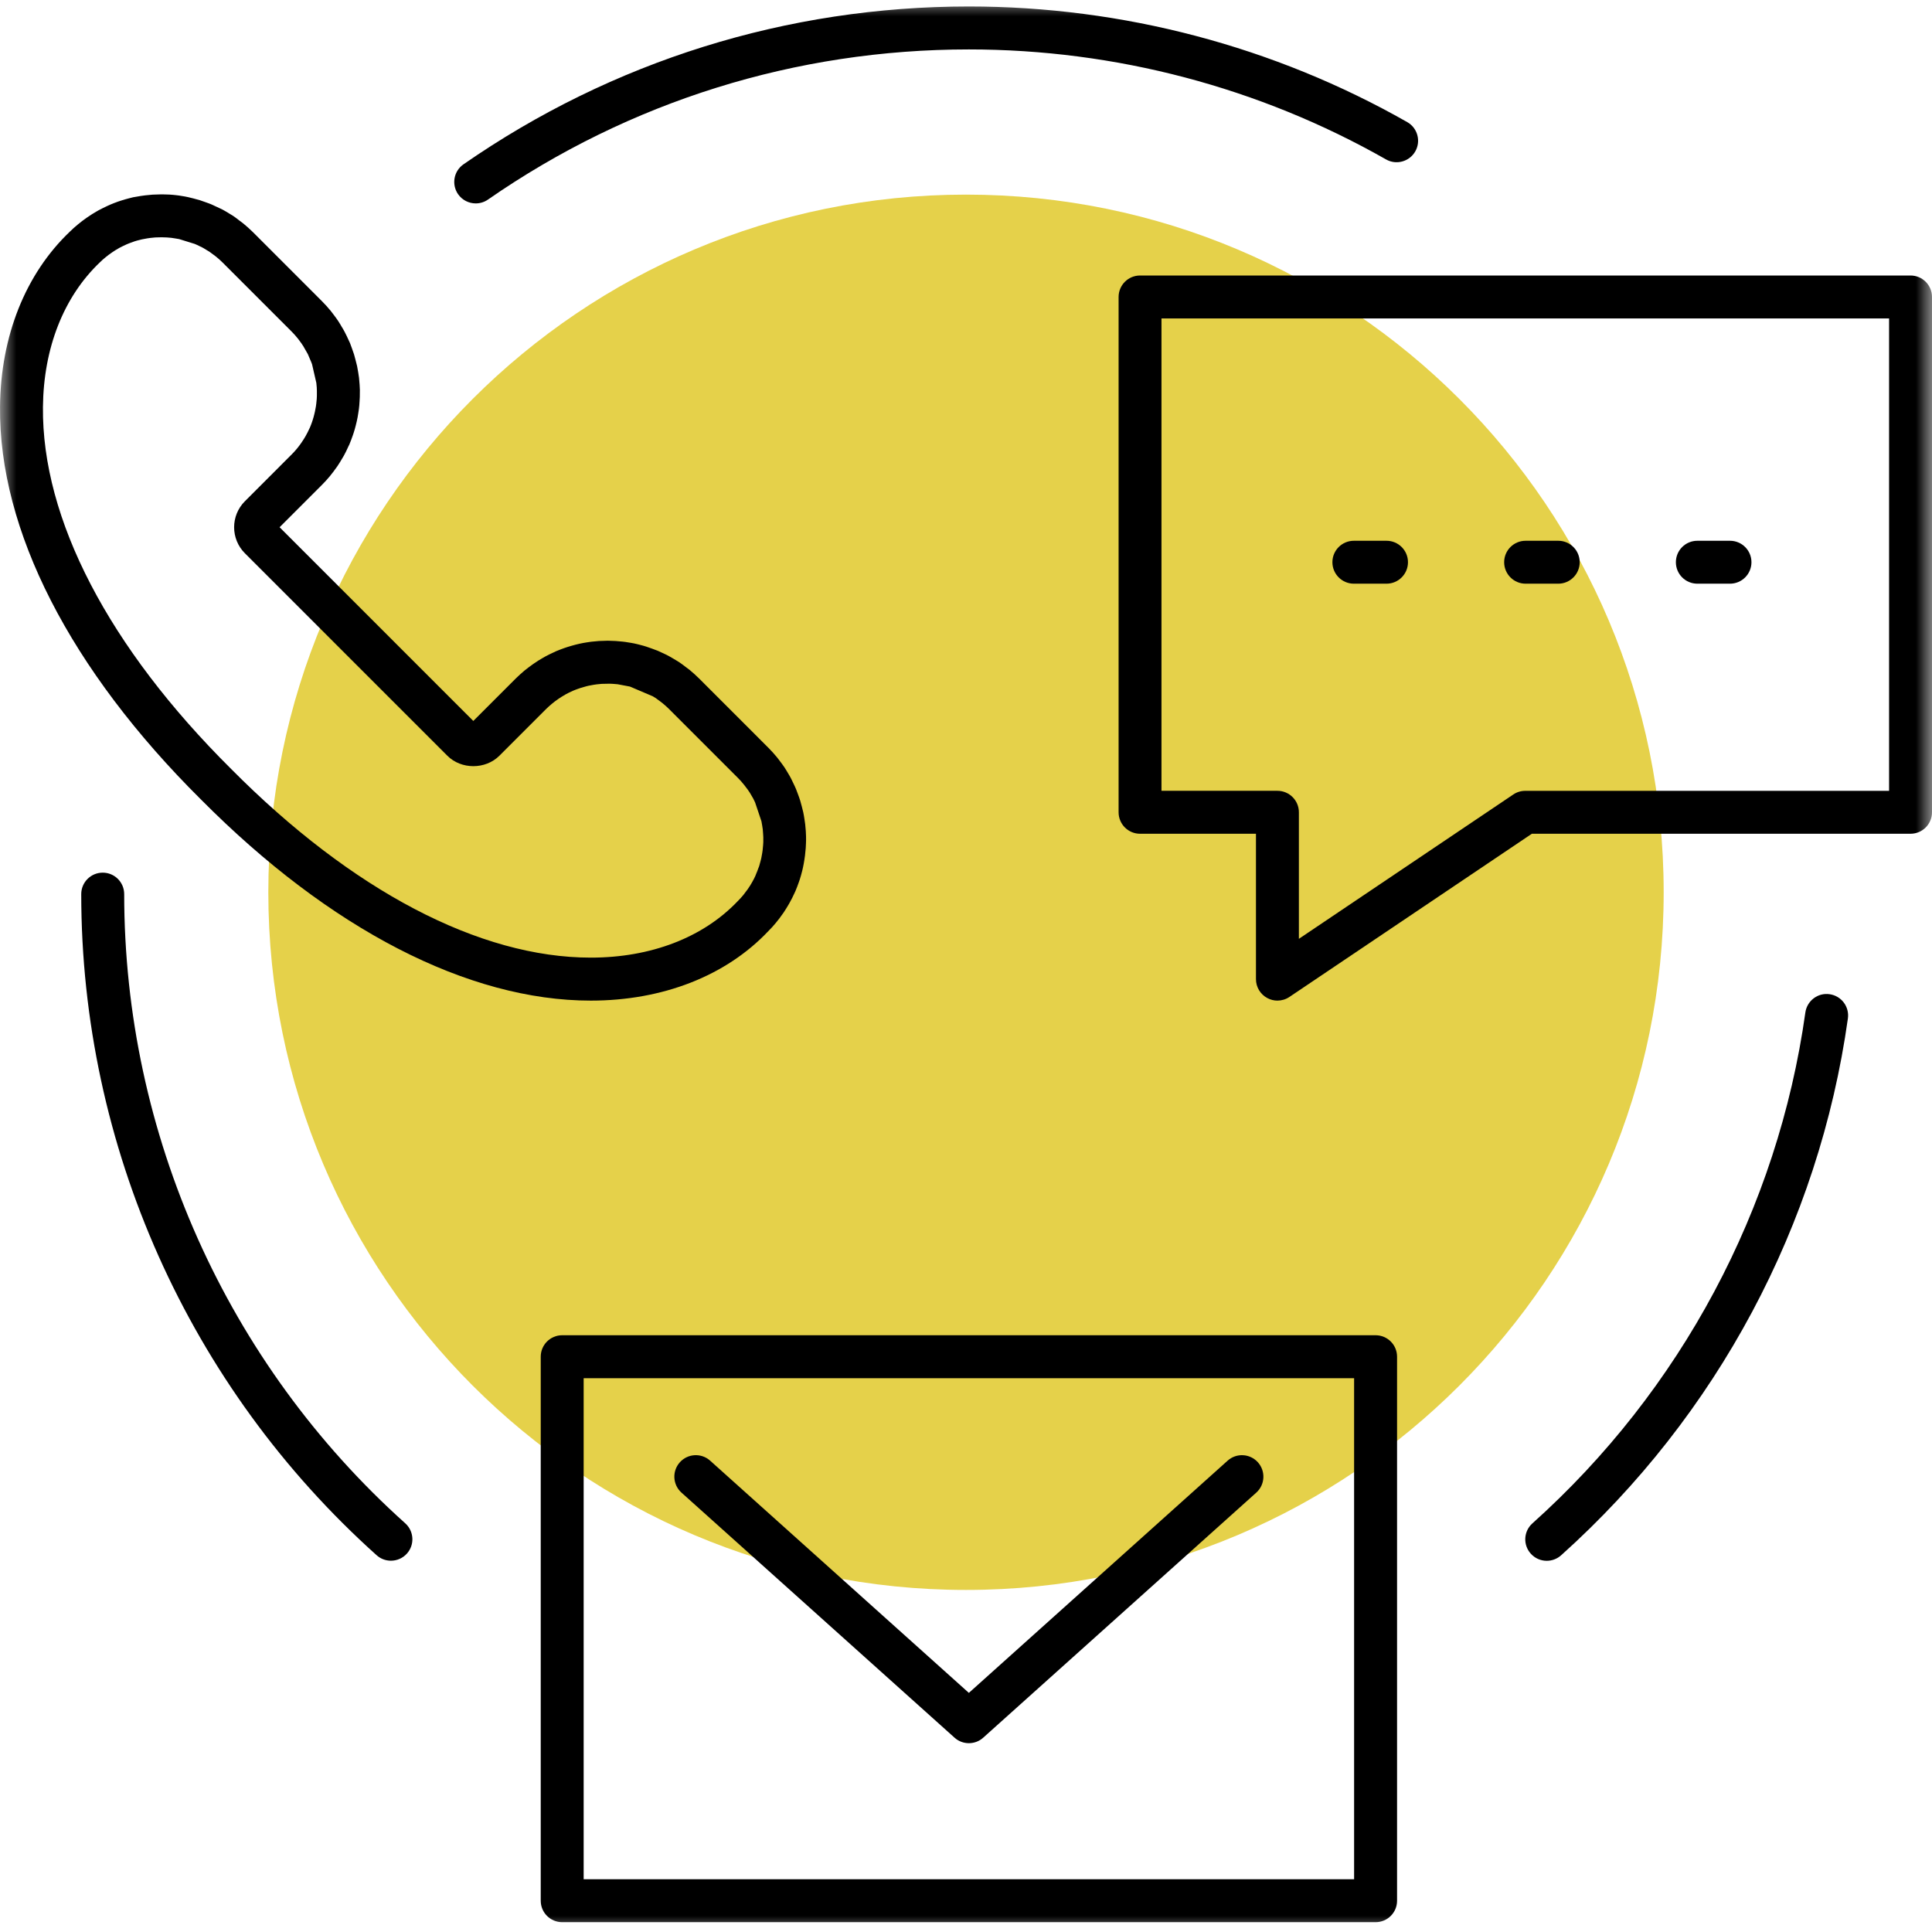 <svg width="60" height="60" viewBox="0 0 60 60" fill="none" xmlns="http://www.w3.org/2000/svg">
<mask id="mask0_23_74" style="mask-type:alpha" maskUnits="userSpaceOnUse" x="0" y="0" width="60" height="60">
<rect width="60" height="60" fill="#D9D9D9"/>
</mask>
<g mask="url(#mask0_23_74)">
<path d="M30 49.377C41.966 49.377 51.667 39.677 51.667 27.711C51.667 15.744 41.966 6.044 30 6.044C18.034 6.044 8.333 15.744 8.333 27.711C8.333 39.677 18.034 49.377 30 49.377Z" fill="#E5D14A"/>
<path d="M39.672 31.075C39.565 31.075 39.457 31.049 39.359 30.996C39.141 30.881 39.005 30.654 39.005 30.408V25.893H35.405C35.037 25.893 34.739 25.594 34.739 25.226V9.223C34.739 8.855 35.037 8.556 35.405 8.556H59.333C59.702 8.556 60 8.855 60 9.223V25.226C60 25.594 59.702 25.893 59.333 25.893H47.573L40.044 30.961C39.932 31.037 39.802 31.074 39.672 31.075ZM36.071 24.559H39.671C40.04 24.559 40.338 24.858 40.338 25.226V29.156L46.996 24.674C47.106 24.599 47.235 24.56 47.369 24.56H58.667V9.889H36.071V24.559Z" fill="black"/>
<path d="M42.72 59.695H17.459C17.091 59.695 16.793 59.397 16.793 59.029V42.134C16.793 41.765 17.091 41.467 17.459 41.467H42.72C43.089 41.467 43.387 41.765 43.387 42.134V59.029C43.387 59.397 43.089 59.695 42.72 59.695ZM18.126 58.362H42.053V42.801H18.126V58.362Z" fill="black"/>
<path d="M30.089 54.136C29.93 54.136 29.771 54.08 29.644 53.965L21.164 46.355C20.89 46.109 20.867 45.688 21.113 45.413C21.358 45.14 21.78 45.115 22.055 45.363L30.089 52.574L38.124 45.363C38.397 45.117 38.819 45.139 39.065 45.413C39.311 45.688 39.289 46.109 39.015 46.355L30.535 53.965C30.408 54.08 30.249 54.136 30.089 54.136Z" fill="black"/>
<path d="M18.348 31.075C14.537 31.075 10.238 28.857 6.241 24.829C2.178 20.796 -0.041 16.46 0.001 12.623C0.023 10.431 0.794 8.504 2.168 7.195C2.241 7.122 2.331 7.042 2.422 6.967C2.51 6.893 2.602 6.825 2.695 6.76C2.82 6.672 2.908 6.62 2.997 6.568C3.001 6.566 3.059 6.53 3.063 6.53C3.149 6.484 3.235 6.443 3.32 6.402L3.414 6.359C3.494 6.325 3.576 6.293 3.66 6.263L3.765 6.228C3.845 6.202 3.929 6.179 4.013 6.157L4.131 6.127C4.215 6.112 4.291 6.099 4.37 6.086L4.508 6.067C4.583 6.058 4.659 6.051 4.736 6.045L5.012 6.036L5.105 6.038C5.158 6.038 5.212 6.039 5.266 6.043C5.337 6.049 5.406 6.052 5.475 6.062C5.533 6.067 5.587 6.077 5.643 6.086C5.707 6.095 5.772 6.107 5.839 6.122L6 6.161C6.099 6.187 6.151 6.2 6.205 6.217C6.263 6.235 6.317 6.254 6.371 6.275C6.467 6.308 6.515 6.327 6.564 6.347C6.622 6.372 6.681 6.4 6.739 6.428C6.823 6.465 6.864 6.486 6.905 6.506C6.963 6.536 7.017 6.57 7.074 6.603L7.135 6.641L7.236 6.702C7.303 6.747 7.363 6.792 7.421 6.839C7.426 6.842 7.548 6.934 7.553 6.938C7.658 7.025 7.757 7.113 7.852 7.206L10.001 9.356C10.098 9.453 10.188 9.553 10.272 9.656C10.291 9.679 10.313 9.708 10.335 9.738C10.414 9.843 10.463 9.906 10.505 9.972C10.526 10.002 10.548 10.041 10.571 10.078L10.608 10.142C10.642 10.196 10.674 10.25 10.703 10.306C10.724 10.345 10.746 10.392 10.769 10.438C10.817 10.541 10.843 10.595 10.868 10.651C10.886 10.698 10.903 10.745 10.92 10.791L10.944 10.859C10.963 10.907 10.98 10.958 10.995 11.006C11.011 11.06 11.026 11.118 11.041 11.176C11.066 11.266 11.079 11.318 11.09 11.37C11.103 11.436 11.114 11.501 11.125 11.566C11.135 11.624 11.142 11.678 11.15 11.734C11.157 11.805 11.163 11.876 11.168 11.945C11.172 11.998 11.174 12.052 11.176 12.106C11.176 12.181 11.176 12.253 11.174 12.326L11.166 12.472C11.163 12.55 11.155 12.627 11.146 12.703L11.125 12.842C11.114 12.92 11.099 12.998 11.081 13.079L11.051 13.204C11.032 13.28 11.009 13.363 10.983 13.443C10.982 13.45 10.957 13.519 10.954 13.529C10.916 13.637 10.884 13.721 10.849 13.805C10.845 13.811 10.821 13.865 10.817 13.87C10.769 13.977 10.728 14.063 10.681 14.147C10.677 14.156 10.653 14.197 10.647 14.205C10.589 14.304 10.537 14.391 10.479 14.477C10.382 14.614 10.315 14.703 10.242 14.791C10.167 14.881 10.087 14.97 10.001 15.056L8.683 16.374L14.699 22.39L16.019 21.07C16.105 20.984 16.195 20.906 16.284 20.829C16.372 20.757 16.464 20.689 16.555 20.624C16.68 20.536 16.77 20.482 16.858 20.432C16.861 20.43 16.923 20.392 16.929 20.391C17.011 20.346 17.097 20.305 17.183 20.265L17.265 20.226C17.354 20.189 17.438 20.157 17.522 20.127L17.627 20.092C17.709 20.066 17.793 20.043 17.875 20.021L18 19.991C18.073 19.974 18.153 19.961 18.232 19.948L18.364 19.929C18.447 19.92 18.523 19.913 18.6 19.907L18.876 19.898L19.122 19.907C19.199 19.913 19.268 19.918 19.337 19.926C19.395 19.931 19.449 19.941 19.505 19.95C19.571 19.959 19.636 19.971 19.701 19.984C19.765 19.997 19.819 20.012 19.875 20.026C19.951 20.045 20.011 20.062 20.069 20.081C20.127 20.099 20.185 20.12 20.245 20.142C20.329 20.172 20.375 20.189 20.424 20.209C20.484 20.234 20.542 20.262 20.601 20.29C20.682 20.327 20.726 20.35 20.767 20.372C20.823 20.402 20.878 20.434 20.932 20.467L20.995 20.505L21.1 20.57C21.163 20.613 21.227 20.66 21.288 20.708C21.294 20.714 21.412 20.801 21.417 20.805C21.518 20.889 21.617 20.977 21.712 21.072L23.861 23.221C23.957 23.317 24.046 23.417 24.13 23.518C24.153 23.546 24.175 23.576 24.196 23.604C24.274 23.707 24.321 23.77 24.364 23.834C24.386 23.866 24.409 23.903 24.431 23.942L24.472 24.011C24.504 24.063 24.534 24.114 24.562 24.168C24.582 24.207 24.603 24.248 24.621 24.289C24.674 24.399 24.702 24.456 24.724 24.513C24.745 24.562 24.763 24.612 24.78 24.661C24.816 24.756 24.834 24.81 24.851 24.864C24.87 24.926 24.885 24.986 24.901 25.046C24.918 25.115 24.933 25.171 24.946 25.227C24.961 25.298 24.972 25.365 24.982 25.432L25.006 25.598C25.014 25.669 25.019 25.74 25.025 25.811C25.029 25.861 25.03 25.916 25.032 25.97C25.034 26.043 25.034 26.116 25.03 26.19L25.023 26.336C25.017 26.414 25.01 26.491 25 26.567L24.98 26.707C24.969 26.782 24.954 26.86 24.937 26.941L24.913 27.045C24.887 27.148 24.864 27.23 24.838 27.311C24.836 27.316 24.814 27.381 24.812 27.387C24.773 27.499 24.741 27.583 24.705 27.667C24.702 27.675 24.679 27.723 24.676 27.731C24.625 27.843 24.582 27.928 24.535 28.012C24.532 28.02 24.506 28.065 24.502 28.072C24.444 28.171 24.392 28.257 24.334 28.343C24.239 28.479 24.171 28.569 24.099 28.655C24.024 28.746 23.944 28.836 23.858 28.92C22.547 30.305 20.583 31.075 18.348 31.075ZM23.576 26.9C23.593 26.846 23.608 26.79 23.622 26.733L23.643 26.648C23.652 26.601 23.663 26.549 23.671 26.494L23.684 26.405C23.69 26.351 23.695 26.3 23.699 26.248L23.705 26.153C23.706 26.097 23.706 26.048 23.705 26L23.699 25.895C23.695 25.847 23.693 25.8 23.688 25.753L23.671 25.641C23.663 25.591 23.656 25.548 23.647 25.505L23.451 24.922C23.449 24.921 23.421 24.857 23.419 24.855L23.389 24.794L23.285 24.616C23.23 24.532 23.201 24.493 23.171 24.456L23.118 24.386C23.046 24.295 22.986 24.228 22.922 24.164L20.773 22.015C20.71 21.952 20.642 21.892 20.573 21.836L20.497 21.778C20.445 21.737 20.405 21.707 20.366 21.681C20.362 21.679 20.275 21.627 20.271 21.623L19.563 21.322L19.182 21.25C19.136 21.244 19.087 21.24 19.04 21.238L18.936 21.233L18.686 21.238C18.635 21.242 18.583 21.248 18.531 21.253L18.441 21.266C18.387 21.276 18.335 21.285 18.28 21.296L18.217 21.311C18.146 21.33 18.092 21.345 18.038 21.362L17.969 21.386C17.911 21.406 17.853 21.427 17.797 21.451C17.683 21.503 17.625 21.532 17.569 21.563C17.466 21.623 17.408 21.659 17.351 21.698C17.261 21.761 17.199 21.806 17.141 21.856C17.08 21.907 17.02 21.959 16.962 22.017L15.509 23.47C15.074 23.903 14.324 23.901 13.893 23.47L7.606 17.183C7.159 16.736 7.159 16.012 7.606 15.566L9.06 14.111C9.118 14.055 9.17 13.994 9.221 13.934C9.271 13.874 9.316 13.812 9.359 13.751C9.417 13.667 9.452 13.609 9.486 13.551C9.544 13.45 9.57 13.392 9.596 13.336L9.626 13.275C9.65 13.221 9.669 13.165 9.689 13.11L9.712 13.04C9.731 12.983 9.745 12.929 9.759 12.873L9.779 12.789C9.79 12.737 9.8 12.685 9.809 12.632L9.822 12.537C9.829 12.489 9.833 12.438 9.837 12.386L9.841 12.289C9.843 12.235 9.843 12.184 9.841 12.136L9.837 12.031C9.833 11.983 9.829 11.936 9.824 11.891L9.691 11.312C9.691 11.312 9.667 11.243 9.665 11.243L9.59 11.068C9.59 11.064 9.561 11.002 9.561 10.999L9.421 10.754C9.366 10.668 9.337 10.629 9.307 10.59L9.256 10.521C9.182 10.429 9.124 10.364 9.06 10.3L6.911 8.151C6.848 8.088 6.78 8.028 6.709 7.97L6.637 7.916C6.577 7.871 6.538 7.841 6.5 7.815C6.497 7.813 6.411 7.763 6.409 7.761C6.345 7.722 6.314 7.701 6.28 7.684L6.215 7.653C6.125 7.61 6.088 7.591 6.05 7.576L5.563 7.425C5.526 7.417 5.483 7.41 5.438 7.404L5.32 7.386C5.274 7.38 5.225 7.378 5.178 7.374L5.014 7.369L4.824 7.374C4.773 7.378 4.721 7.384 4.67 7.389L4.579 7.402C4.527 7.412 4.471 7.421 4.416 7.432C4.416 7.432 4.34 7.451 4.338 7.451C4.282 7.464 4.228 7.479 4.176 7.496L4.105 7.522C4.047 7.542 3.991 7.563 3.935 7.587C3.819 7.641 3.761 7.669 3.705 7.699C3.601 7.759 3.543 7.795 3.487 7.834C3.395 7.897 3.335 7.942 3.277 7.991C3.216 8.041 3.156 8.093 3.098 8.151C1.976 9.221 1.352 10.81 1.334 12.638C1.296 16.111 3.375 20.107 7.184 23.886C10.931 27.663 14.895 29.74 18.348 29.74C20.215 29.74 21.836 29.116 22.911 27.986C22.98 27.917 23.032 27.858 23.083 27.798C23.131 27.738 23.178 27.676 23.221 27.615C23.281 27.531 23.314 27.471 23.35 27.411C23.408 27.311 23.434 27.255 23.46 27.198M23.488 27.139C23.512 27.084 23.533 27.029 23.552 26.973L23.488 27.139Z" fill="black"/>
<path d="M14.775 6.317C14.563 6.317 14.356 6.217 14.226 6.031C14.017 5.728 14.091 5.313 14.394 5.103C19.016 1.896 24.443 0.201 30.089 0.201C34.867 0.201 39.575 1.443 43.703 3.792C44.023 3.974 44.135 4.381 43.953 4.701C43.771 5.021 43.361 5.133 43.045 4.951C39.116 2.716 34.637 1.535 30.089 1.535C24.716 1.535 19.551 3.147 15.153 6.199C15.038 6.279 14.905 6.317 14.775 6.317Z" fill="black"/>
<path d="M12.14 48.469C11.981 48.469 11.823 48.413 11.695 48.298C5.867 43.073 2.523 35.59 2.523 27.767C2.523 27.399 2.822 27.101 3.19 27.101C3.558 27.101 3.857 27.399 3.857 27.767C3.857 35.212 7.038 42.334 12.585 47.307C12.859 47.553 12.883 47.974 12.637 48.248C12.505 48.395 12.323 48.469 12.14 48.469Z" fill="black"/>
<path d="M48.035 48.472C47.853 48.472 47.671 48.397 47.539 48.25C47.293 47.976 47.316 47.555 47.591 47.309C52.201 43.177 55.212 37.543 56.067 31.444C56.119 31.079 56.455 30.823 56.82 30.876C57.185 30.927 57.439 31.264 57.388 31.629C56.489 38.039 53.325 43.96 48.481 48.302C48.353 48.416 48.194 48.472 48.035 48.472Z" fill="black"/>
<path d="M43.059 18.127H42.046C41.677 18.127 41.379 17.828 41.379 17.46C41.379 17.092 41.677 16.794 42.046 16.794H43.059C43.428 16.794 43.726 17.092 43.726 17.46C43.726 17.828 43.428 18.127 43.059 18.127Z" fill="black"/>
<path d="M48.393 18.127H47.379C47.011 18.127 46.713 17.828 46.713 17.46C46.713 17.092 47.011 16.794 47.379 16.794H48.393C48.761 16.794 49.059 17.092 49.059 17.46C49.059 17.828 48.761 18.127 48.393 18.127Z" fill="black"/>
<path d="M53.726 18.127H52.713C52.344 18.127 52.046 17.828 52.046 17.46C52.046 17.092 52.344 16.794 52.713 16.794H53.726C54.095 16.794 54.393 17.092 54.393 17.46C54.393 17.828 54.095 18.127 53.726 18.127Z" fill="black"/>
</g>
</svg>
